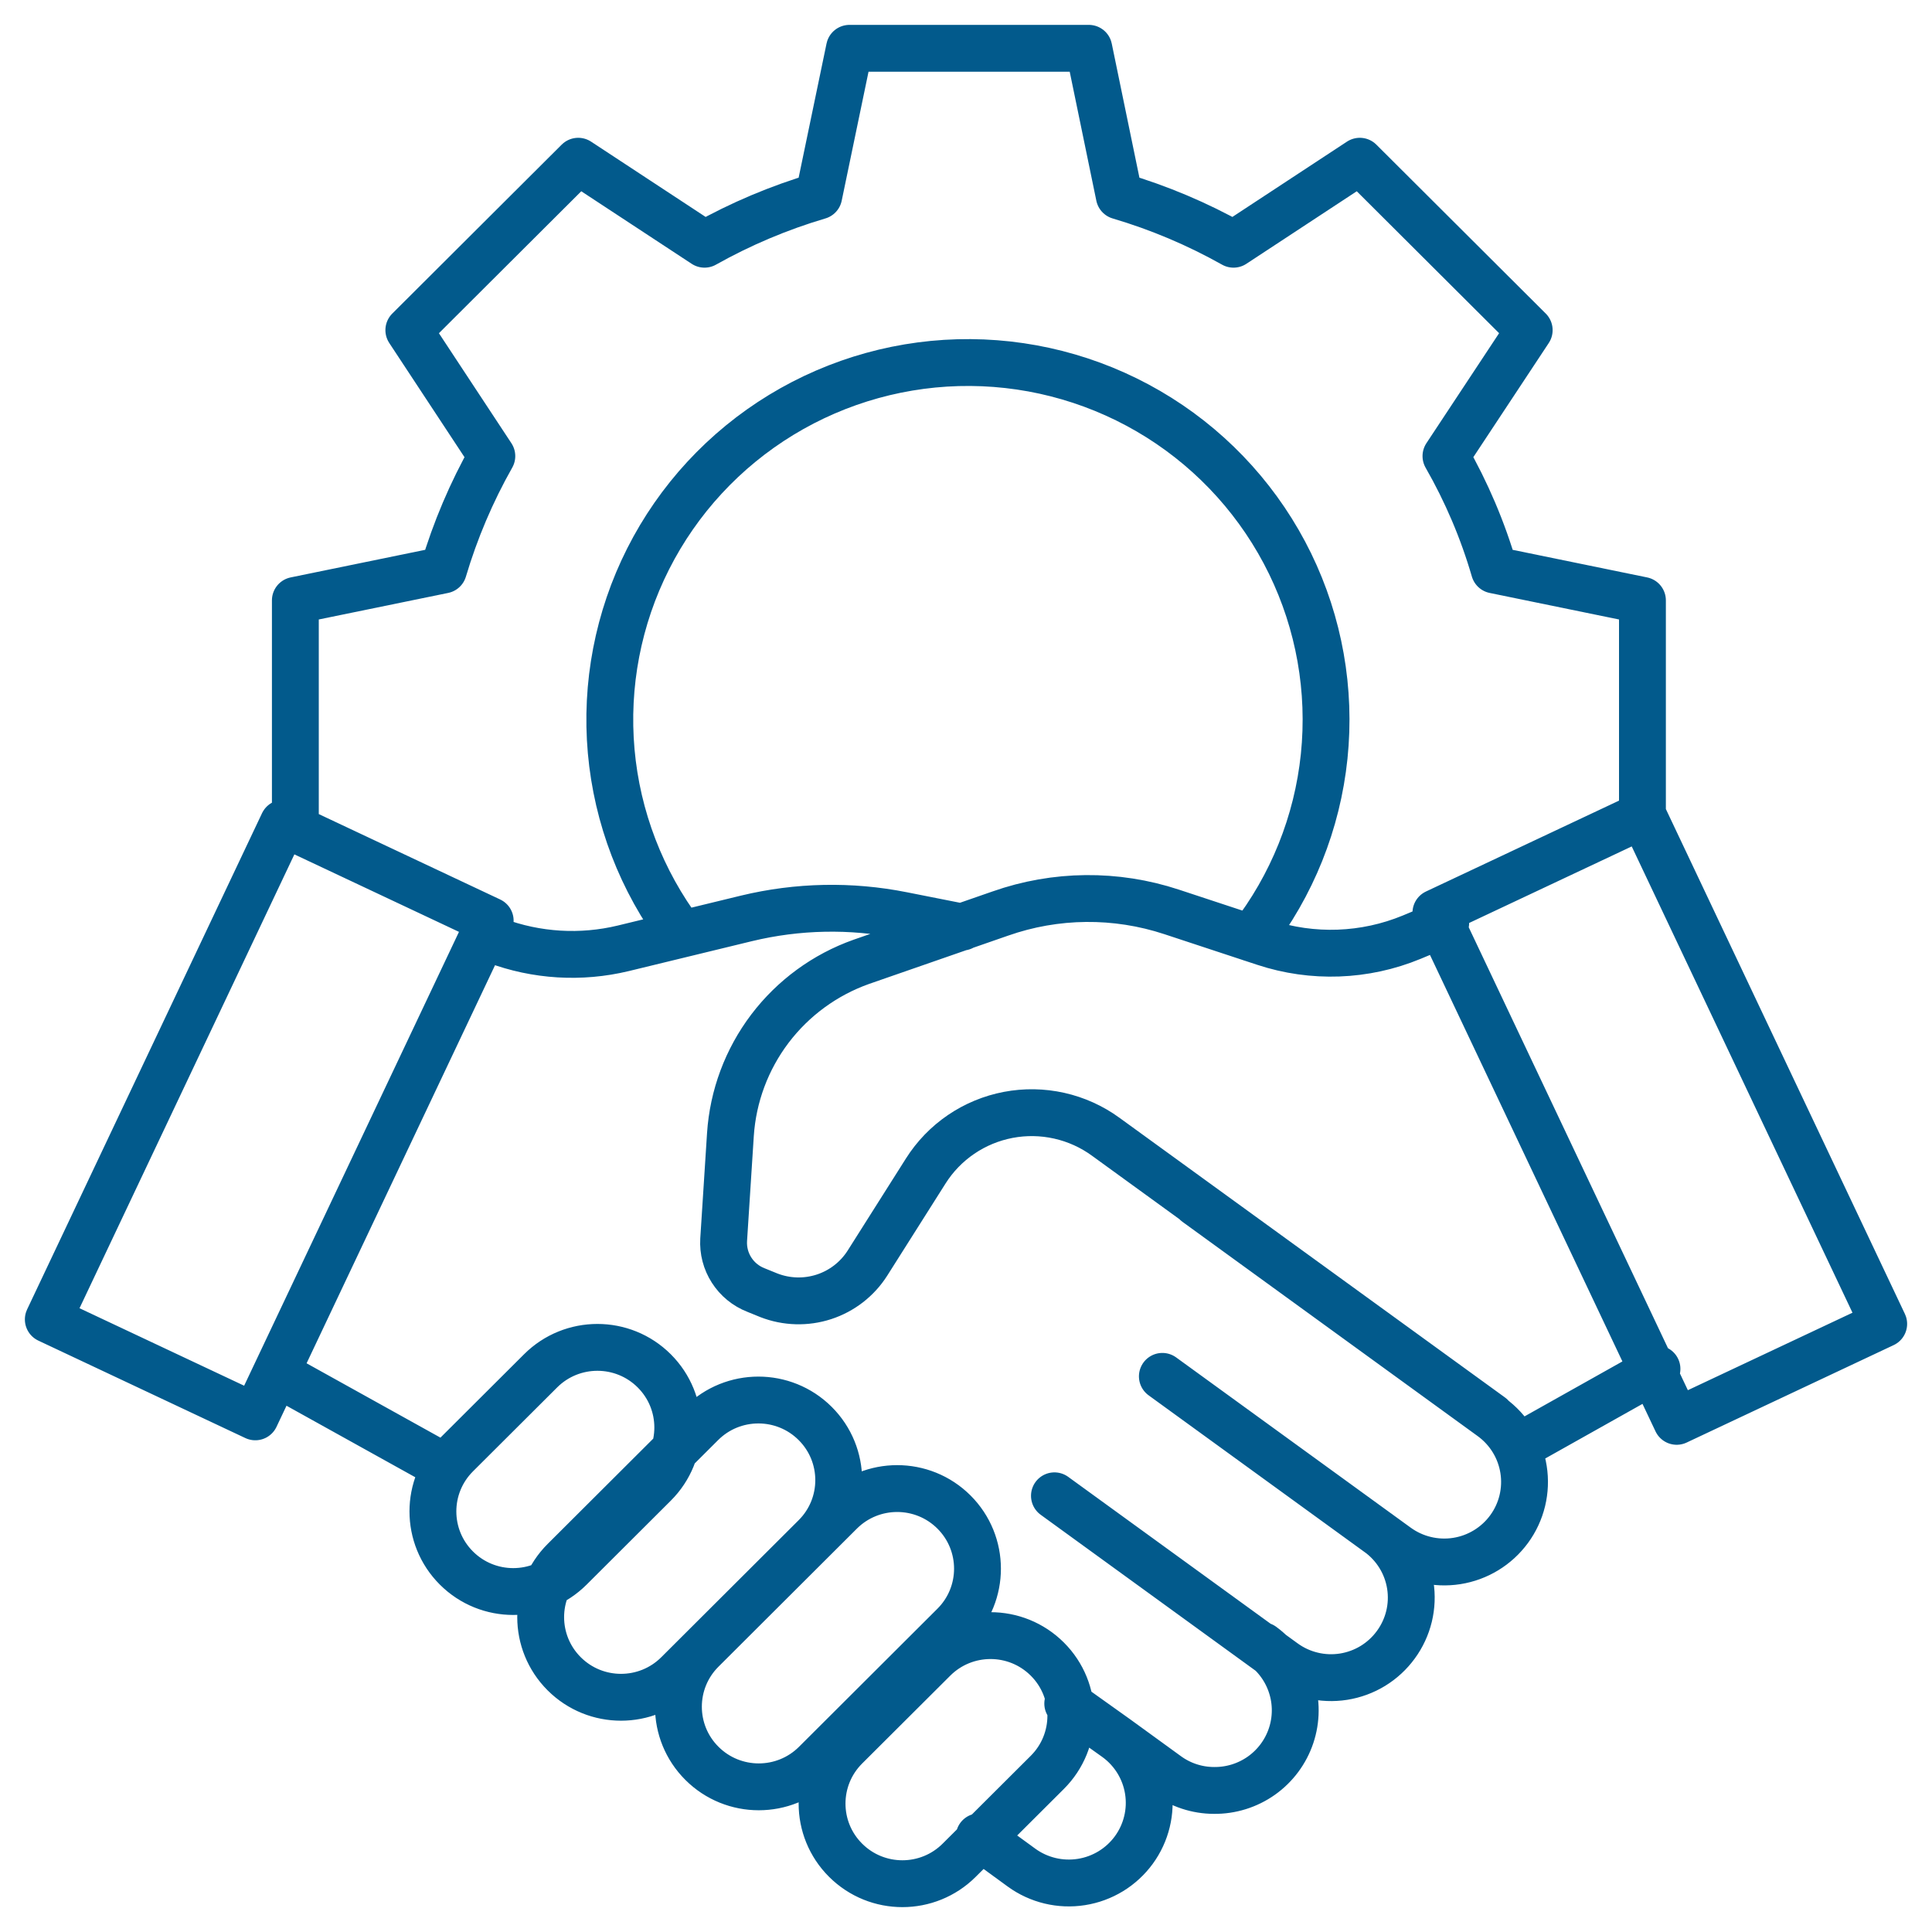 <svg width="80" height="80" viewBox="0 0 80 80" fill="none" xmlns="http://www.w3.org/2000/svg">
<path d="M12.23 34.322V24.86L18.362 23.602C18.85 21.959 19.522 20.377 20.366 18.886L16.929 13.67L23.943 6.676L29.173 10.113C30.669 9.272 32.256 8.602 33.903 8.115L35.175 2H45.085L46.347 8.115C47.994 8.602 49.581 9.272 51.077 10.113L56.307 6.676L63.321 13.67L59.874 18.886C60.726 20.373 61.399 21.956 61.878 23.602L68.01 24.86V33.793M51.808 38.848C53.5 36.669 54.547 34.061 54.831 31.32C55.115 28.578 54.625 25.812 53.417 23.334C52.208 20.855 50.329 18.762 47.992 17.292C45.654 15.822 42.951 15.032 40.187 15.012C37.423 14.992 34.709 15.743 32.35 17.179C29.991 18.616 28.082 20.681 26.838 23.142C25.594 25.603 25.064 28.362 25.308 31.107C25.553 33.852 26.562 36.475 28.221 38.678M18.382 60.719L11.619 56.963M44.213 70.541L46.217 71.97M46.217 71.97C46.931 72.488 47.409 73.267 47.546 74.137C47.683 75.006 47.468 75.894 46.949 76.606C46.429 77.317 45.648 77.794 44.776 77.93C43.904 78.067 43.013 77.853 42.3 77.335L40.546 76.056M46.217 71.97L48.321 73.498C48.885 73.912 49.566 74.136 50.265 74.138C50.97 74.147 51.66 73.931 52.235 73.524C52.809 73.116 53.239 72.537 53.462 71.87C53.685 71.203 53.69 70.482 53.475 69.812C53.261 69.143 52.839 68.558 52.269 68.143M57.069 63.477C57.422 63.732 57.721 64.055 57.949 64.426C58.177 64.797 58.329 65.209 58.397 65.639C58.465 66.068 58.447 66.507 58.345 66.93C58.242 67.353 58.057 67.752 57.8 68.103C57.544 68.455 57.221 68.753 56.849 68.981C56.477 69.208 56.063 69.36 55.632 69.428C55.201 69.495 54.761 69.478 54.337 69.375C53.913 69.273 53.513 69.089 53.161 68.832L43.662 61.938M49.534 49.809L61.758 58.681C62.111 58.937 62.411 59.261 62.639 59.633C62.867 60.004 63.019 60.417 63.087 60.848C63.155 61.279 63.137 61.718 63.035 62.142C62.932 62.566 62.747 62.965 62.489 63.317C61.97 64.026 61.191 64.501 60.321 64.638C59.452 64.774 58.563 64.562 57.85 64.046L48.131 56.992M20.196 38.828L20.526 38.948C22.215 39.579 24.054 39.69 25.807 39.268L30.907 38.029C33.026 37.517 35.232 37.472 37.37 37.899L39.845 38.389M59.864 38.219L58.452 38.808C56.513 39.608 54.351 39.686 52.359 39.028L48.512 37.759C46.205 36.998 43.709 37.022 41.418 37.829L35.666 39.827C34.16 40.361 32.845 41.323 31.881 42.594C30.918 43.866 30.349 45.391 30.245 46.981L29.965 51.337C29.939 51.78 30.053 52.219 30.293 52.592C30.532 52.966 30.884 53.254 31.298 53.416L31.839 53.636C32.568 53.919 33.373 53.942 34.117 53.7C34.86 53.458 35.497 52.965 35.917 52.306L38.332 48.49C38.711 47.889 39.21 47.373 39.798 46.973C40.386 46.573 41.051 46.298 41.75 46.165C42.449 46.032 43.168 46.044 43.862 46.2C44.557 46.356 45.212 46.652 45.786 47.071L61.748 58.651M68.612 56.683L62.81 59.94M11.727 34.088L20.298 38.123L10.572 58.669L2 54.634L11.727 34.088ZM78 54.82L69.428 58.855L59.458 37.794L68.029 33.759L78 54.82ZM35.014 77.028C33.715 75.733 33.715 73.633 35.014 72.337L38.663 68.699C39.962 67.403 42.068 67.403 43.367 68.699C44.666 69.994 44.666 72.094 43.367 73.39L39.718 77.028C38.419 78.324 36.313 78.324 35.014 77.028ZM29.067 73.018C27.767 71.723 27.767 69.622 29.066 68.327L34.797 62.61C36.096 61.315 38.202 61.314 39.501 62.609C40.8 63.904 40.801 66.005 39.502 67.3L33.771 73.017C32.472 74.313 30.366 74.313 29.067 73.018ZM23.363 69.309C22.064 68.014 22.063 65.914 23.362 64.618L29.051 58.944C30.349 57.648 32.456 57.648 33.755 58.943C35.054 60.238 35.055 62.339 33.756 63.634L28.068 69.308C26.769 70.604 24.662 70.605 23.363 69.309ZM18.9 64.93C17.601 63.635 17.601 61.535 18.9 60.239L22.386 56.763C23.685 55.468 25.791 55.468 27.09 56.763C28.39 58.059 28.39 60.159 27.09 61.454L23.605 64.93C22.305 66.226 20.199 66.226 18.9 64.93Z" stroke="#025A8C" stroke-width="1.94" stroke-linecap="round" stroke-linejoin="round"/>
</svg>
